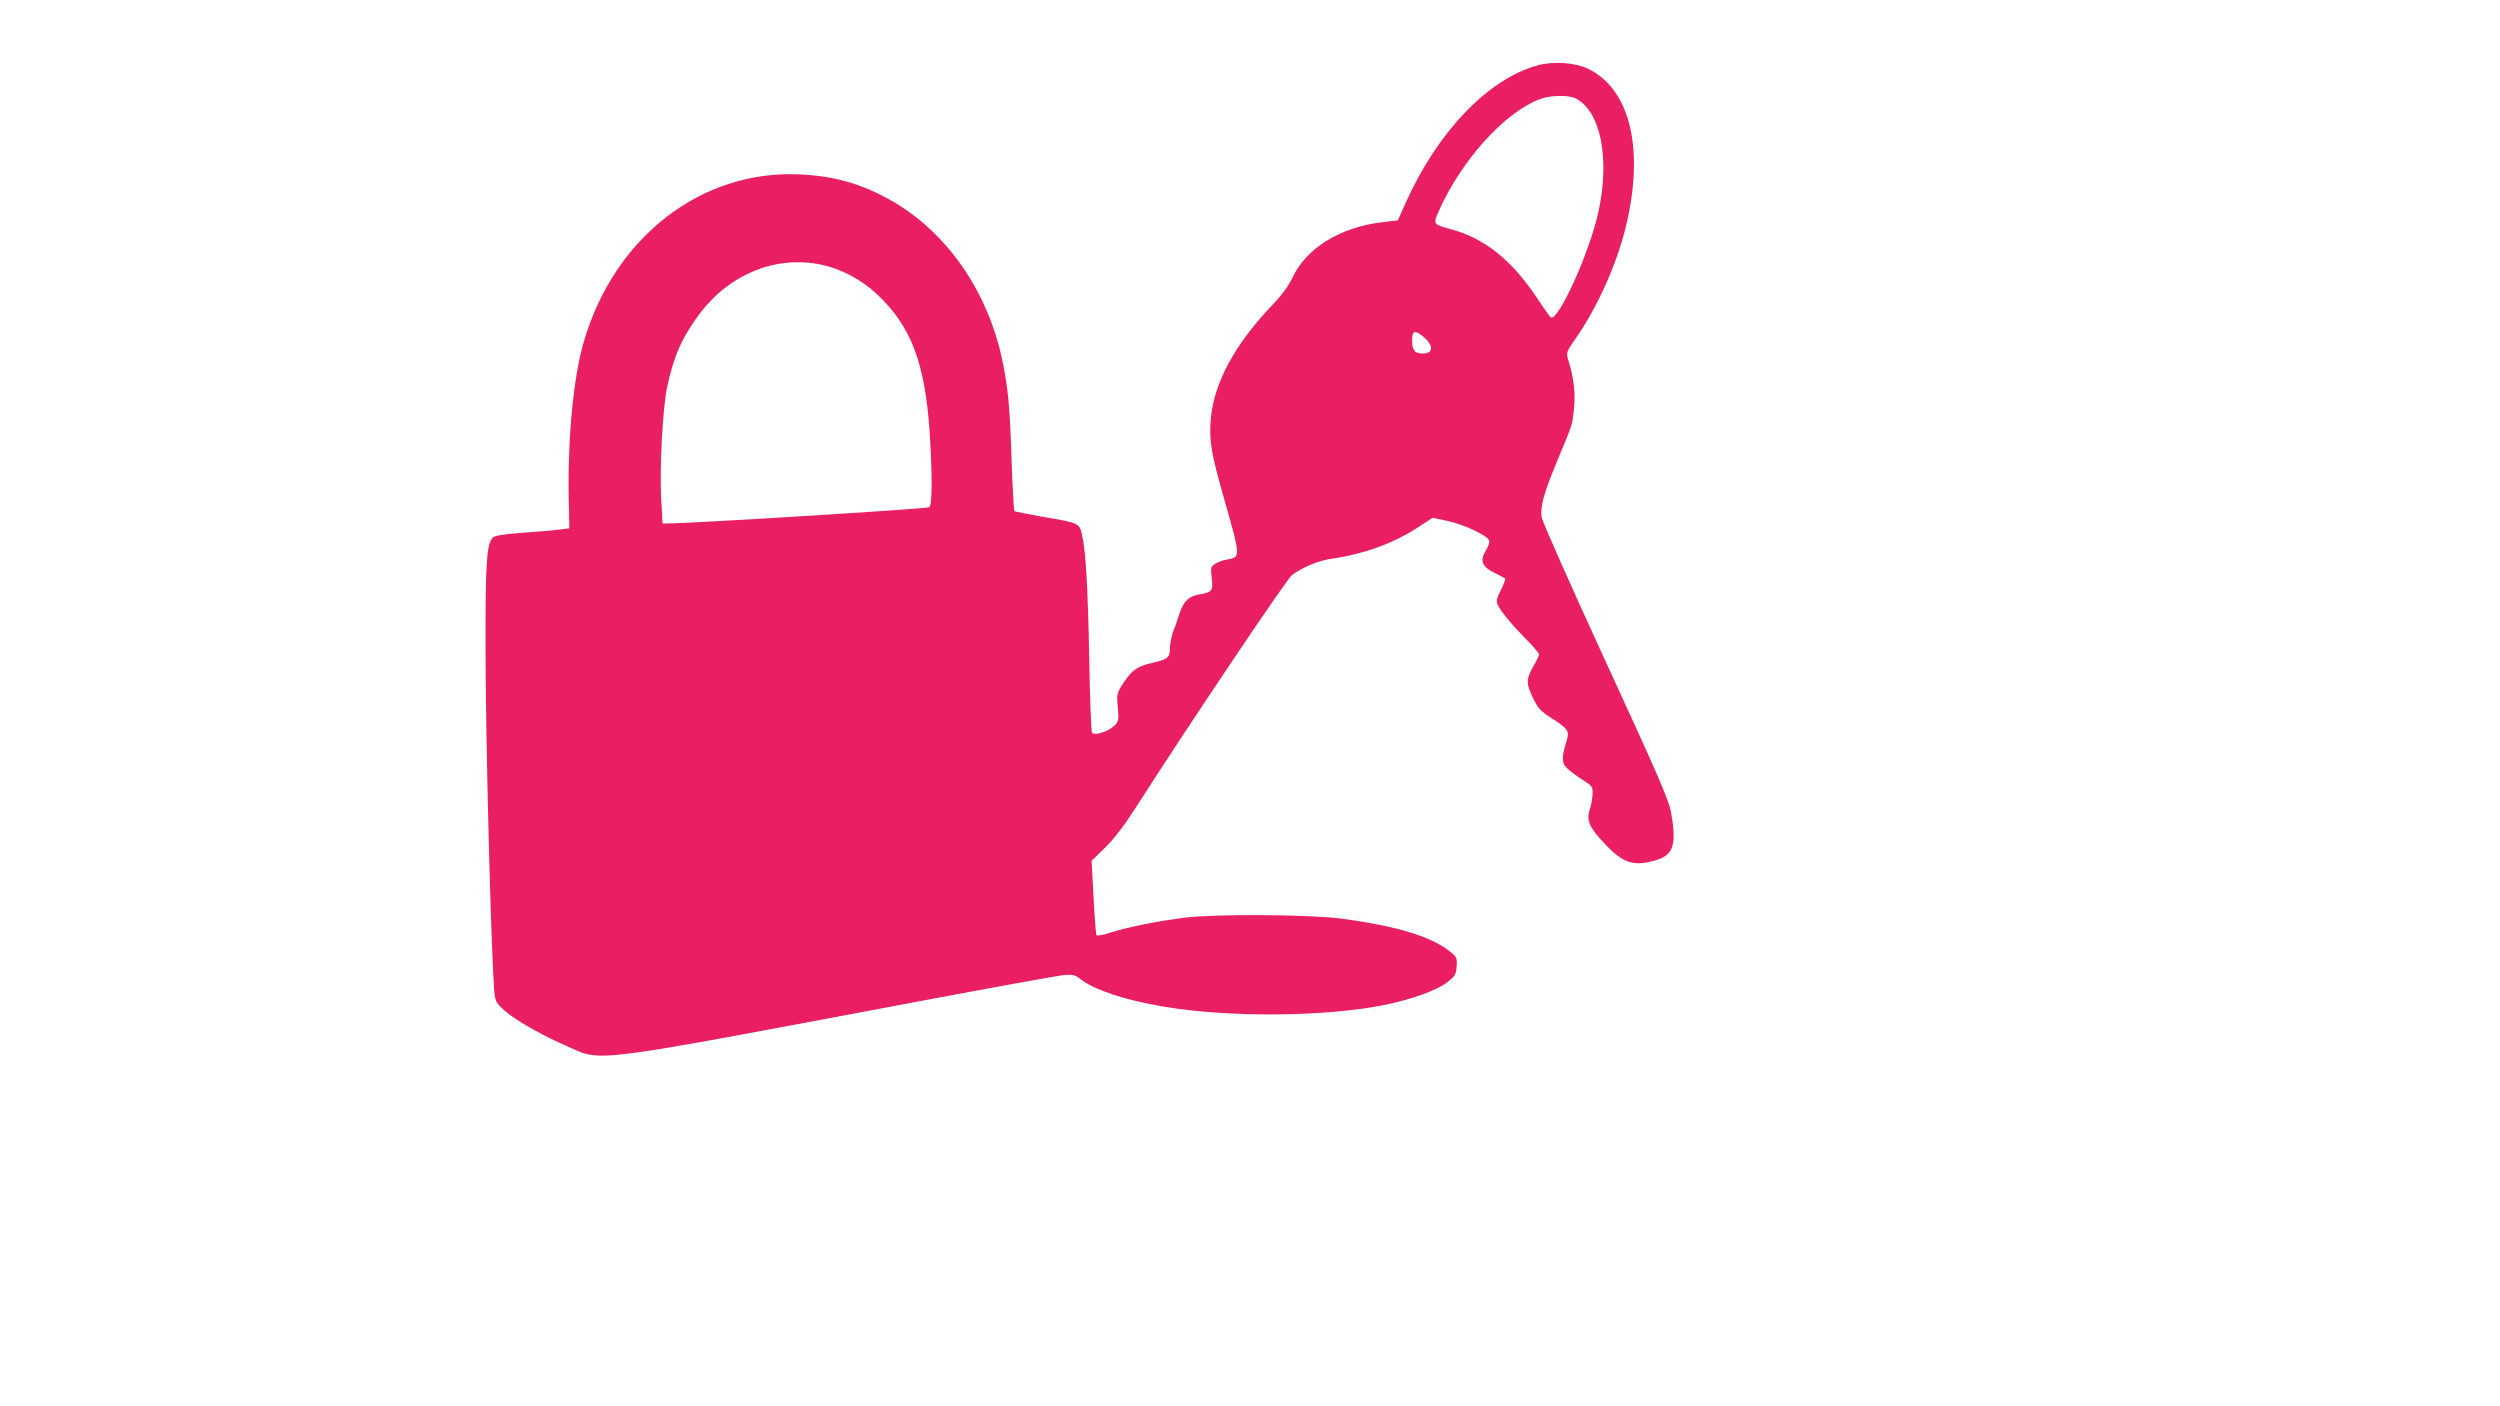 <?xml version="1.0" standalone="no"?>
<!DOCTYPE svg PUBLIC "-//W3C//DTD SVG 20010904//EN"
 "http://www.w3.org/TR/2001/REC-SVG-20010904/DTD/svg10.dtd">
<svg version="1.0" xmlns="http://www.w3.org/2000/svg"
 width="1280pt" height="720pt" viewBox="0 0 1280 720"
 preserveAspectRatio="xMidYMid meet">
<g transform="translate(0,720) scale(0.1,-0.1)"
fill="#e91e63" stroke="none">
<path d="M7871 6865 c-254 -71 -512 -341 -675 -706 l-39 -87 -90 -11 c-209
-27 -379 -133 -448 -280 -21 -44 -56 -92 -105 -143 -190 -199 -296 -394 -314
-576 -11 -110 0 -180 65 -407 89 -313 88 -307 17 -320 -20 -3 -48 -13 -61 -22
-22 -14 -23 -19 -17 -73 8 -66 3 -72 -66 -84 -52 -9 -78 -35 -99 -97 -9 -30
-24 -72 -33 -94 -8 -22 -15 -59 -16 -81 0 -51 -9 -59 -87 -77 -80 -18 -105
-36 -150 -102 -35 -54 -36 -57 -30 -126 6 -65 4 -73 -17 -94 -31 -31 -104 -54
-115 -36 -4 7 -11 175 -14 374 -7 371 -18 563 -38 643 -14 56 -16 57 -201 88
-77 14 -142 27 -145 29 -2 3 -9 124 -14 269 -9 269 -17 353 -45 493 -73 360
-285 667 -574 830 -149 84 -288 124 -465 132 -504 24 -950 -321 -1106 -857
-53 -179 -83 -496 -77 -805 l3 -150 -55 -7 c-30 -4 -115 -11 -188 -16 -91 -7
-138 -14 -148 -24 -33 -33 -39 -124 -38 -593 1 -414 23 -1333 40 -1654 6 -121
7 -125 38 -157 46 -50 188 -134 327 -195 200 -87 68 -104 1829 227 366 69 690
127 721 131 51 5 61 3 91 -20 74 -57 230 -108 426 -141 338 -57 837 -52 1137
10 131 27 259 73 311 112 45 34 49 42 52 84 3 41 0 48 -29 72 -94 79 -275 135
-564 173 -164 21 -638 24 -795 5 -138 -17 -297 -49 -382 -76 -38 -13 -71 -19
-74 -14 -3 4 -10 92 -15 194 l-10 187 68 66 c46 44 98 113 158 206 264 413
775 1174 801 1192 61 43 136 73 206 83 160 23 313 78 438 160 l75 49 75 -16
c80 -16 205 -74 214 -100 4 -8 -3 -30 -15 -49 -33 -54 -23 -84 39 -115 29 -14
55 -28 58 -31 3 -3 -7 -30 -21 -58 -23 -45 -25 -57 -16 -78 16 -33 73 -103
149 -179 34 -35 62 -68 62 -74 0 -5 -13 -33 -30 -62 -37 -66 -37 -84 -1 -161
25 -51 39 -67 89 -99 91 -58 99 -69 83 -120 -27 -87 -26 -114 5 -143 16 -15
52 -41 79 -58 47 -30 50 -34 49 -71 -1 -22 -7 -59 -15 -81 -17 -56 -2 -90 78
-175 95 -100 148 -117 262 -83 89 26 106 80 77 244 -11 62 -67 192 -336 775
-177 385 -324 716 -327 737 -8 54 12 126 82 293 80 192 75 177 84 266 8 77 -1
154 -29 244 -12 41 -12 41 45 123 104 152 199 362 246 548 101 401 29 714
-188 821 -68 33 -180 41 -262 18z m197 -169 c127 -66 175 -304 117 -576 -43
-205 -207 -568 -245 -545 -5 3 -33 43 -63 88 -132 202 -273 316 -447 363 -93
25 -93 26 -65 90 115 260 334 504 515 575 55 22 151 24 188 5z m-3863 -851
c103 -22 205 -76 287 -153 173 -163 244 -350 268 -707 14 -221 13 -370 -2
-382 -10 -8 -1238 -84 -1339 -83 l-27 0 -7 133 c-8 158 8 452 30 562 33 160
79 262 169 381 154 203 390 297 621 249z m3079 -366 c56 -44 57 -89 2 -89 -43
0 -56 16 -56 67 0 49 13 55 54 22z"/>
</g>
</svg>

